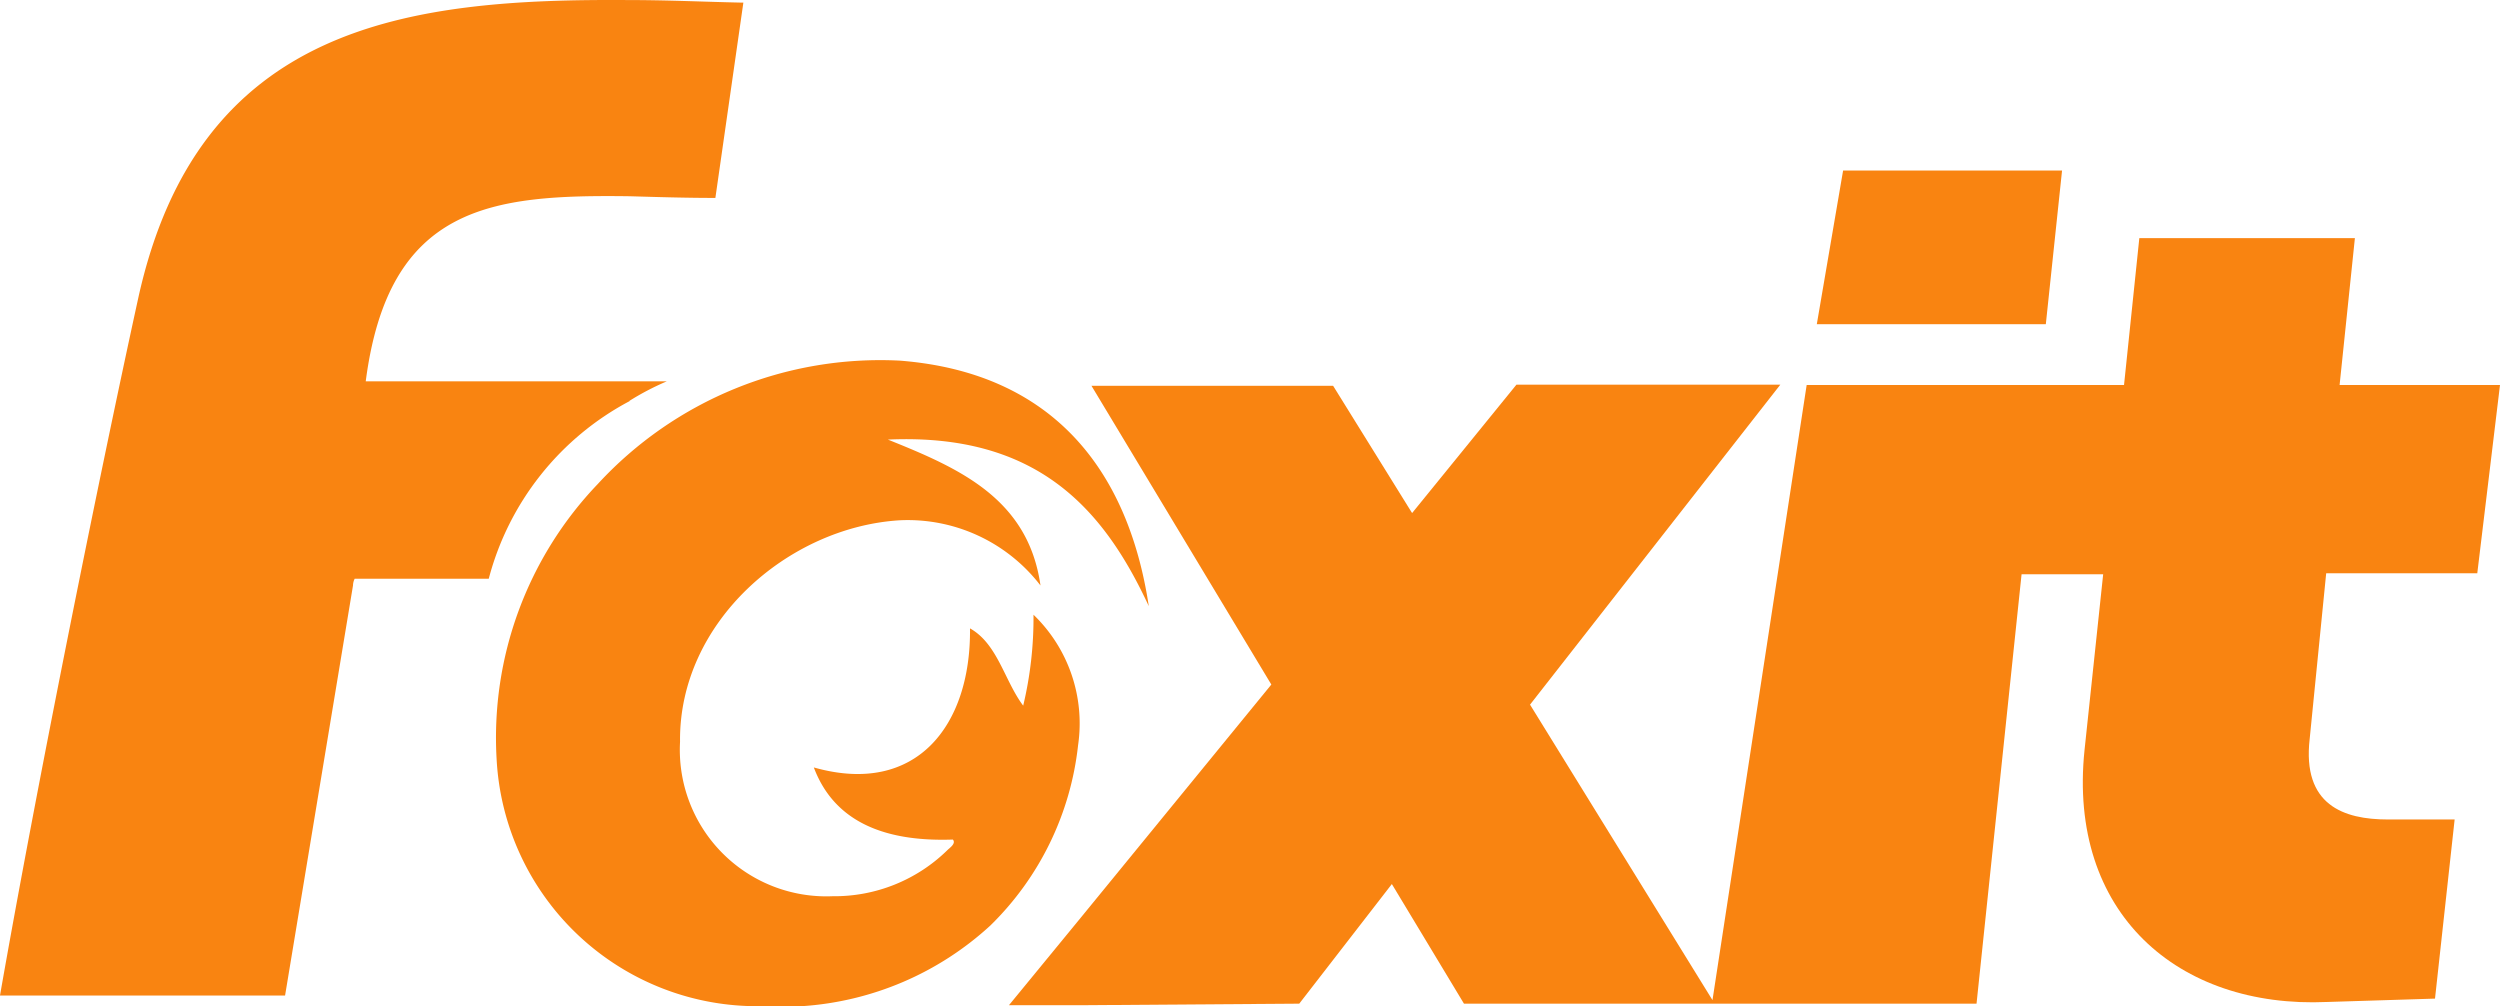 <svg xmlns="http://www.w3.org/2000/svg" width="149.082" height="60.004" viewBox="0 0 149.082 60.004">
  <g id="lenovo-foxit-v2" transform="translate(-0.001 -0.008)">
    <path id="Path_31239" data-name="Path 31239" d="M226.981,30.54l.968-9.164H214.892l-1.568,9.164H226.99Z" transform="translate(-104.982 -11.198)" fill="#f98411"/>
    <path id="Path_31240" data-name="Path 31240" d="M39.952,25.452a15.943,15.943,0,0,1,2.225-1.162H24.223c1.367-10.541,7.538-11.143,15.738-11.037,1.671.048,3.342.1,5.112.1L46.742,1.705h-.153c-2.225-.048-4.4-.151-6.628-.151-13.209-.1-25.712,1.4-29.31,17.8C8.232,30.409,4.537,48.765,2.413,60.915h17L23.464,36.46a.931.931,0,0,1,.1-.4h7.995a16.813,16.813,0,0,1,8.4-10.591" transform="translate(-2.412 -1.542)" fill="#f98411"/>
    <path id="Path_31241" data-name="Path 31241" d="M198.551,49.519h9.01l1.355-11.23h-9.565l.912-8.756H187.408l-.912,8.756H167.571l-5.617,36.683-10.88-17.62L166,38.27H150.264l-6.223,7.658-4.709-7.588h-14.41l10.725,17.814L124.312,70.021,120,75.276h4.3l13.012-.093,5.522-7.133,4.3,7.133H177.7l2.686-25.607h4.866l-1.111,10.477c-1.013,9.716,5.567,15.434,14.472,15.029l6.427-.2L206.211,64.2h-3.987c-2.633,0-5.112-.86-4.657-4.808Z" transform="translate(-59.833 -15.324)" fill="#f98411"/>
    <path id="Path_31242" data-name="Path 31242" d="M75.735,82.229h2.457a18.379,18.379,0,0,0,11.256-4.814,17.727,17.727,0,0,0,5.228-10.75,9,9,0,0,0-2.659-7.78,22.461,22.461,0,0,1-.614,5.422c-1.115-1.477-1.518-3.679-3.172-4.608.064,5.778-3.191,10.028-9.314,8.293,1.146,3.048,3.923,4.453,8.291,4.3.209.234-.194.5-.308.614a9.614,9.614,0,0,1-6.86,2.765,8.737,8.737,0,0,1-9.1-9.213c-.081-7.126,6.446-12.8,13.1-13.205a9.984,9.984,0,0,1,8.394,3.888c-.734-5.2-4.87-7-9.1-8.7,8.9-.4,12.867,4.126,15.558,9.931C97.656,50.187,93.1,44.442,84.05,43.733a22.9,22.9,0,0,0-18.017,7.358A21.88,21.88,0,0,0,60,67.468a15.558,15.558,0,0,0,15.742,14.76" transform="translate(-30.386 -22.219)" fill="#f98411"/>
  </g>
</svg>
